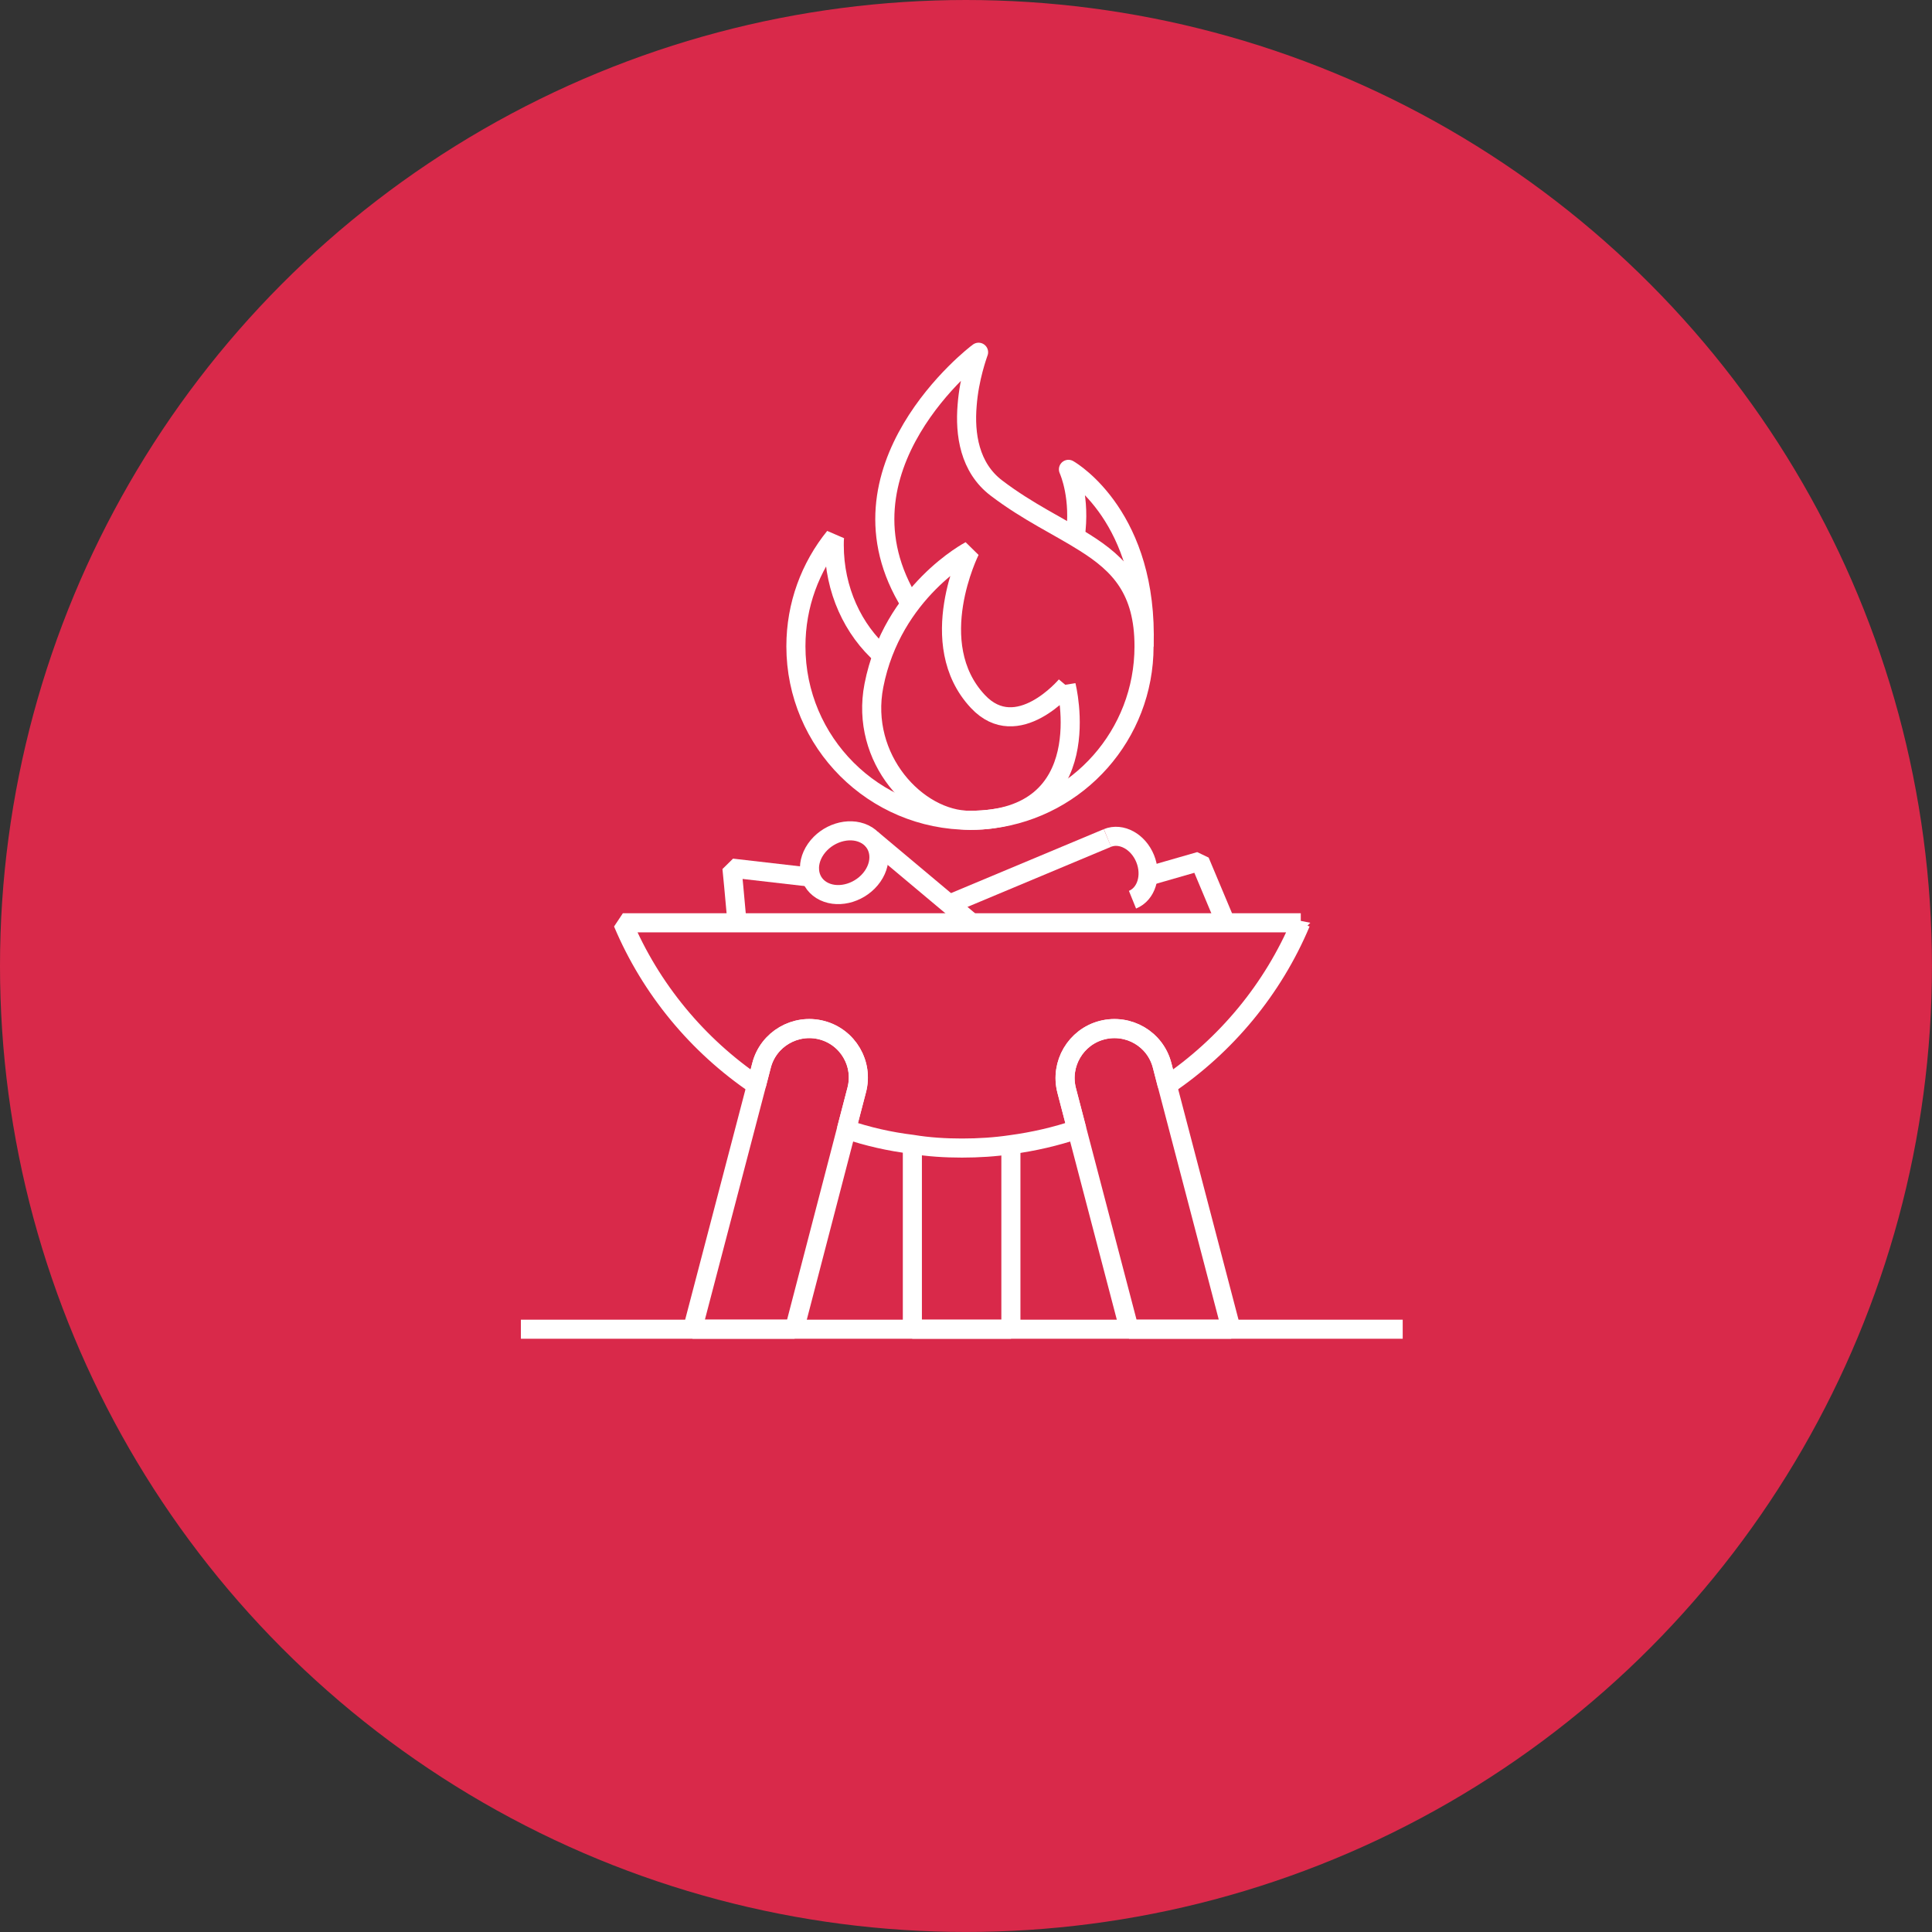 <?xml version="1.0" encoding="UTF-8"?><svg id="Warstwa_1" xmlns="http://www.w3.org/2000/svg" viewBox="0 0 466.67 466.67"><rect x="0" y="0" width="466.67" height="466.67" fill="#333333" stroke="none"/><circle cx="233.33" cy="233.33" r="233.33" style="fill:#d9294a;"/><polyline points="338.82 321.07 297.37 321.07 272.75 321.07 244.18 321.07 220.38 321.07 191.9 321.07 167.27 321.07 125.82 321.07" style="fill:none; stroke:#fff; stroke-linejoin:bevel; stroke-width:4.61px;"/><path d="M206.92,263.36l-2.46,9.44-12.56,48.26h-24.62l15.43-58.93,1.23-4.76c1.64-6.4,8.21-10.18,14.53-8.54,6.32,1.64,10.18,8.13,8.45,14.53Z" style="fill:none; stroke:#fff; stroke-linejoin:bevel; stroke-width:4.61px;"/><path d="M297.37,321.07h-24.62l-12.64-48.26-2.46-9.44c-1.64-6.4,2.22-12.89,8.54-14.53,6.4-1.64,12.89,2.13,14.53,8.54l1.23,4.76,15.43,58.93Z" style="fill:none; stroke:#fff; stroke-linejoin:bevel; stroke-width:4.61px;"/><polyline points="244.18 276.5 244.18 321.07 220.38 321.07 220.38 276.41" style="fill:none; stroke:#fff; stroke-linejoin:bevel; stroke-width:4.61px;"/><path d="M314.2,222.9c-6.73,16.01-18.06,29.63-32.26,39.23l-1.23-4.76c-1.64-6.4-8.13-10.18-14.53-8.54-6.32,1.64-10.18,8.13-8.54,14.53l2.46,9.44c-5.09,1.72-10.42,2.95-15.92,3.69-3.86.57-7.8.82-11.82.82s-8.13-.25-11.98-.9c-5.5-.66-10.83-1.89-15.92-3.61l2.46-9.44c1.72-6.4-2.13-12.89-8.45-14.53-6.32-1.64-12.89,2.13-14.53,8.54l-1.23,4.76c-14.2-9.6-25.53-23.23-32.26-39.23h163.75Z" style="fill:none; stroke:#fff; stroke-linejoin:bevel; stroke-width:4.61px;"/><path d="M178.03,222.9c-.49-5.75-1.23-13.21-1.23-13.21l20.68,2.38" style="fill:none; stroke:#fff; stroke-linejoin:bevel; stroke-width:4.61px;"/><path d="M210.77,211.67c-2.68,3.85-7.91,5.49-11.7,3.68-3.78-1.81-4.68-6.4-2.01-10.25,2.68-3.85,7.91-5.49,11.7-3.68,3.78,1.81,4.68,6.4,2.01,10.25Z" style="fill:none; stroke:#fff; stroke-linejoin:bevel; stroke-width:4.61px;"/><path d="M267.5,202.41c3.36-1.36,7.44.87,9.11,4.99,1.67,4.12.3,8.56-3.06,9.92" style="fill:none; stroke:#fff; stroke-linejoin:bevel; stroke-width:4.61px;"/><line x1="234.68" y1="222.9" x2="210.55" y2="202.67" style="fill:none; stroke:#fff; stroke-linejoin:bevel; stroke-width:4.61px;"/><line x1="229.92" y1="218.14" x2="267.5" y2="202.41" style="fill:none; stroke:#fff; stroke-linejoin:bevel; stroke-width:4.61px;"/><polyline points="296.06 222.9 289.82 208.04 277.26 211.65" style="fill:none; stroke:#fff; stroke-linejoin:bevel; stroke-width:4.61px;"/><path d="M257.53,165.58s8.27,32.57-23.22,32.57c-12.82,0-26.67-14.92-23.22-32.57,4.45-22.77,23.22-32.57,23.22-32.57,0,0-11.24,22.42,1.9,36.43,9.54,10.18,21.32-3.85,21.32-3.85Z" style="fill:none; stroke:#fff; stroke-linejoin:bevel; stroke-width:4.61px;"/><path d="M213.13,158.32c-7.05-6.16-11.62-15.83-11.62-26.64,0-.66,0-1.33.09-1.99-5.85,7.23-9.35,16.4-9.35,26.42,0,23.23,18.84,42.03,42.07,42.03,1.95,0,3.77-.13,5.45-.35,20.66-2.66,36.57-20.3,36.57-41.67,0-13.65-5.9-19.77-14.32-25.05-6.21-3.95-13.74-7.4-21.32-13.17-6.56-4.97-7.67-13.08-7.09-19.99.49-6.65,2.57-12.24,2.75-12.81,0,0,.04-.04,0,0-.71.44-36.75,28.24-16.43,60.8" style="fill:none; stroke:#fff; stroke-linejoin:bevel; stroke-width:4.61px;"/><path d="M259.72,129.64c1.33-9.35-1.37-15.65-1.64-16.27-.04-.04,0,0,0,0,1.11.62,19.33,11.79,18.27,42.74" style="fill:none; stroke:#fff; stroke-linejoin:bevel; stroke-width:4.61px;"/></svg>